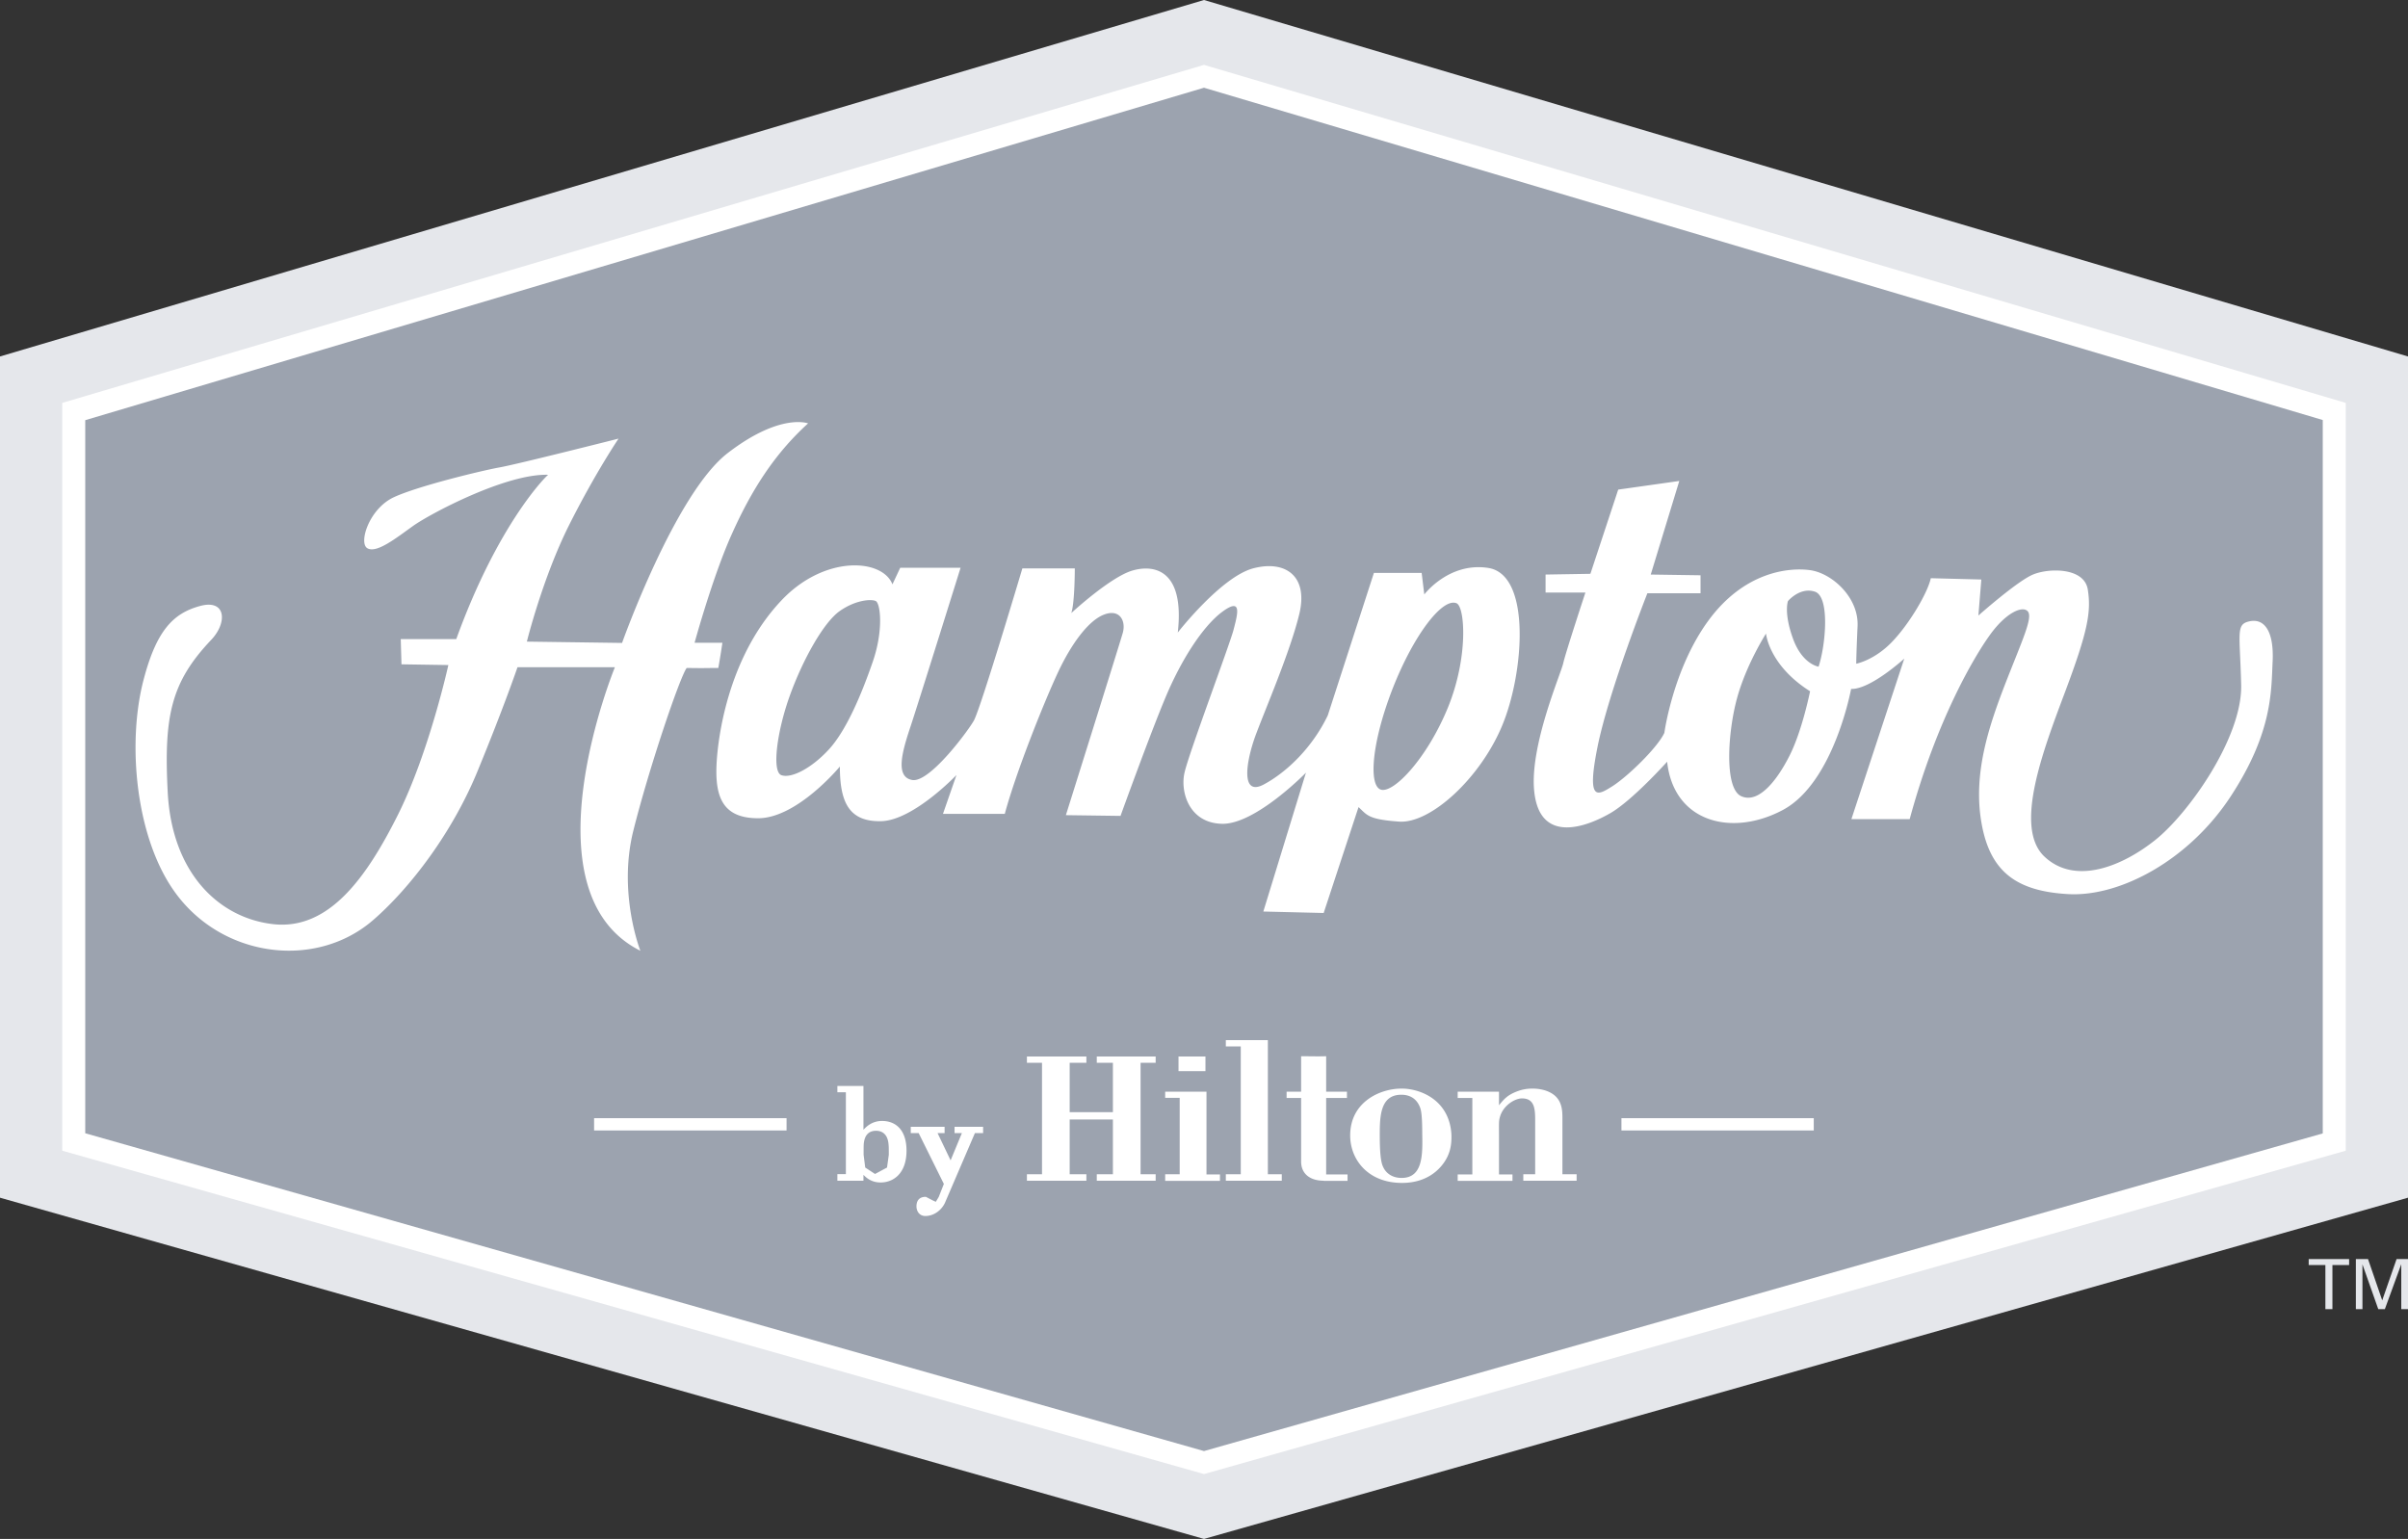 <svg xmlns="http://www.w3.org/2000/svg" viewBox="0 0 300 191.752"><rect x="0" y="0" width="300" height="191.752" fill="#333333" stroke="none"/><g fill="none" fill-rule="evenodd"><path fill="#E5E7EB" fill-rule="nonzero" d="m300 149.234-150 42.518L0 149.234V44.416L150 0l150 44.416z"/><path fill="#FFF" fill-rule="nonzero" d="M292.245 143.376 150 183.668 7.755 143.376V50.201L150 8.084l142.245 42.117z"/><path fill="#9CA3AF" fill-rule="nonzero" d="M289.38 141.223 150 180.803 10.62 141.204v-88.85L150 10.931l139.38 41.405z"/><path fill="#E5E7EB" fill-rule="nonzero" d="M289.708 163.12v-5.492h-2.08v-.748h5.036v.748h-2.08v5.492zM293.504 156.88h1.514l1.77 5.146 1.789-5.146H300v6.24h-.839v-5.602l-2.044 5.602h-.821l-1.971-5.584v5.584h-.821z"/><path fill="#FFF" d="M74.015 139.325h23.978v1.533H74.015zM202.007 139.325h23.96v1.533h-23.96z"/><path fill="#FFF" fill-rule="nonzero" d="M109.89 139.672c-1.277 0-1.989.748-2.317 1.094V135.31h-3.248v.785h1.058v10.2h-1.058v.822h3.248v-.73c.292.292.93.949 2.135.949 1.606 0 3.23-1.132 3.23-3.96 0-2.537-1.296-3.704-3.047-3.704m.62 5.802-1.496.803-1.223-.803-.2-1.587c0-.748 0-1.04.017-1.35.128-1.424.95-1.643 1.533-1.643h.019c.529 0 1.405.237 1.532 1.642.037.31.037.62.037 1.35l-.22 1.588ZM118.923 140.401v.785h.913l-1.405 3.394-1.624-3.394h.875v-.785h-4.215v.785h.986l3.138 6.332-.638 1.624-.365.603-.365-.165-.876-.456c-.767 0-1.168.42-1.168 1.186 0 .584.347 1.205 1.113 1.205.985 0 1.953-.64 2.427-1.624l3.74-8.705h1.023v-.785h-3.559ZM136.642 147.117v-.803h2.008v-6.825h-5.384v6.825h2.081v.803h-7.409v-.803h1.88v-13.887h-1.88v-.785h7.409v.785h-2.081v6.15h5.384v-6.15h-2.008v-.785h7.336v.785h-1.879v13.887h1.879v.803zM145.164 147.117v-.803h1.807v-9.526h-1.807v-.766h5.146v10.31h1.68v.803h-6.826v-.018Zm1.66-15.475h3.358v1.825h-3.357v-1.825ZM152.719 147.117v-.803h1.861v-15.931h-1.861v-.784h5.237v16.715h1.734v.803zM164.927 147.117c-1.825 0-2.828-.95-2.828-2.39v-7.92h-1.807v-.785h1.807v-4.416c1.021 0 2.08.036 3.12 0v4.416h2.591v.785h-2.591v9.525h2.664v.803h-2.956M176.843 137.81c-.438-.967-1.24-1.405-2.263-1.405-2.627 0-2.682 2.7-2.682 5.037 0 3.157.292 3.722.493 4.105.328.62 1.04 1.223 2.226 1.223 2.628 0 2.628-2.828 2.573-5.438 0-2.828-.2-3.175-.347-3.522m3.631 5.967c-.383 1.059-1.952 3.614-5.802 3.614-4.27 0-6.46-2.938-6.46-5.913 0-4.142 3.668-5.84 6.405-5.84 2.409 0 5.93 1.46 6.204 5.658.037.82-.036 1.715-.347 2.481M189.781 147.117v-.803h1.478v-6.533c0-1.478 0-2.92-1.642-2.92-.913 0-2.409.913-2.774 2.41-.128.455-.091.948-.091 2.17v4.891h1.679v.803h-6.825v-.803h1.825v-9.525h-1.825v-.785h5.146v1.697c.584-.73 1.022-1.24 2.117-1.679a5.259 5.259 0 0 1 2.025-.401c.2 0 .803 0 1.515.2 2.153.64 2.244 2.263 2.244 3.431v7.044h1.77v.803h-6.642M280.292 77.409c-1.77.365-1.24 1.35-1.077 7.883.183 6.551-6.533 16.058-10.711 19.38-4.143 3.302-9.982 5.656-13.796 2.062-3.814-3.595-.255-13.011 2.573-20.53 2.828-7.536 3.266-9.963 2.828-12.737-.437-2.792-4.872-2.7-6.824-1.88-1.953.804-6.807 5.11-6.807 5.11l.365-4.489-6.296-.164c-.346 1.697-2.554 5.547-4.78 7.883-2.209 2.336-4.508 2.774-4.508 2.774s0-1.059.164-4.654c.183-3.594-3.193-6.642-5.93-7.007-2.738-.365-8.23.256-12.646 6.278-4.416 6.021-5.493 13.996-5.493 13.996-.876 1.88-4.599 5.456-6.46 6.642-1.861 1.168-3.266 2.062-1.861-4.927 1.423-7.007 6.204-19.106 6.204-19.106h6.624V71.68l-6.204-.091 3.558-11.661-7.61 1.077-3.466 10.492-5.584.092v2.244h4.963s-2.482 7.537-2.755 8.777c-.256 1.26-4.252 10.402-3.613 16.059.73 6.715 6.806 4.215 9.543 2.61 2.756-1.625 7.008-6.37 7.008-6.37.803 7.537 8.047 9.417 14.434 6.004 6.35-3.412 8.485-15.073 8.485-15.073 2.39.092 6.625-3.777 6.625-3.777l-6.588 20h7.263c3.357-12.372 8.047-20.255 10-22.956 1.934-2.7 3.996-3.668 4.69-2.956.711.73-.62 3.503-2.756 8.978-2.117 5.474-4.051 11.295-2.993 17.39 1.059 6.095 4.343 8.522 10.803 8.887 6.442.365 15.037-4.215 20.256-12.19 5.219-7.974 5.036-13.084 5.219-16.861.164-3.777-1.077-5.31-2.847-4.945m-57.354 16.77c-1.588 3.139-3.887 6.003-6.022 5.018-2.117-.985-1.66-7.974-.51-12.19 1.149-4.215 3.612-8.065 3.612-8.065s.347 3.941 5.493 7.19c0-.037-.967 4.89-2.573 8.047m3.631-11.113s-2.025-.274-3.193-3.504c-1.168-3.23-.62-4.671-.62-4.671s1.496-1.789 3.357-1.168c1.88.62 1.35 6.642.456 9.343M185.42 70.766c-4.91-.766-7.975 3.303-7.975 3.303l-.328-2.682h-5.95l-5.747 17.755c-1.935 4.033-5.128 7.08-7.956 8.595-2.847 1.533-2.3-2.591-1.077-6.003 1.259-3.413 4.343-10.493 5.493-15.256 1.13-4.744-1.77-6.715-5.767-5.657-3.996 1.077-9.38 7.993-9.38 7.993.876-7.81-2.92-8.522-5.656-7.72-2.756.804-7.61 5.293-7.61 5.293.438-1.26.438-5.566.438-5.566h-6.533s-5.127 17.226-6.022 18.924c-.547 1.058-5.474 7.791-7.682 7.445-2.208-.365-1.26-3.595-.183-6.807 1.059-3.211 6.187-19.635 6.187-19.635h-7.519l-.967 2.062c-1.259-3.23-8.522-3.686-13.887 2.062-5.401 5.748-7.354 13.632-7.901 18.741-.53 5.128.182 8.34 5.055 8.34 4.872 0 10.182-6.442 10.182-6.442 0 4.47 1.15 6.898 5.146 6.807 3.996-.092 9.38-5.749 9.38-5.749l-1.68 4.836h7.701c1.424-5.292 4.964-14.087 6.643-17.664 1.679-3.577 3.814-6.46 5.748-7.172 1.934-.73 2.737.803 2.3 2.318-.439 1.533-7.081 22.682-7.081 22.682l6.807.092s3.63-10.055 5.583-14.708c1.935-4.654 4.672-8.96 7.154-10.767 2.463-1.788 1.843.365 1.332 2.336-.53 1.97-5.584 15.42-6.095 17.755-.547 2.336.53 6.278 4.672 6.369 4.16.091 10.456-6.369 10.456-6.369l-5.31 17.3 7.518.182 4.343-13.193c1.076.985 1.168 1.533 5.055 1.806 3.905.274 10.09-5.383 12.828-11.934 2.719-6.478 3.686-18.832-1.715-19.672m-76.734 11.825c-1.405 4.051-3.266 8.43-5.401 10.767-2.135 2.335-4.672 3.668-5.931 3.23-1.24-.438-.53-5.566 1.058-9.946 1.588-4.397 4.161-9.05 6.187-10.492 2.043-1.442 3.996-1.515 4.507-1.26.584.274 1.003 3.687-.42 7.701m71.697 5.584c-2.573 6.278-6.715 10.657-8.321 10.22-1.57-.439-1.223-5.73 1.423-12.556 2.665-6.806 6.241-11.386 7.975-10.675 1.058.438 1.496 6.716-1.077 13.011M56.843 79.635h-6.916l.091 3.139 5.84.091s-2.39 10.858-6.278 18.65c-3.905 7.792-8.595 14.434-15.584 13.631-6.77-.785-12.59-6.405-13.102-16.46-.493-9.489.42-13.686 5.42-18.96 2.044-2.153 1.861-5.11-1.405-4.215-3.285.894-5.383 2.993-6.99 9.07-2.134 7.974-1.04 20 4.034 26.806 5.985 8.047 17.536 9.361 24.562 3.23 4.58-3.978 9.908-10.93 13.065-18.741 3.212-7.81 4.89-12.737 4.89-12.737h12.136s-11.497 27.974 3.175 35.328c0 0-2.828-7.171-.876-14.963 1.953-7.81 5.748-19.015 6.642-20.274l1.77.018c.365 0 1.387-.018 2.172-.018.237-1.277.511-3.139.511-3.139h-3.467s2.28-8.34 4.671-13.613c2.373-5.292 5.22-9.872 9.471-13.723 0 0-3.449-1.35-10 3.687C84.125 61.46 77.5 80.109 77.5 80.109l-11.861-.164s1.952-7.883 5.219-14.434c3.284-6.551 6.204-10.858 6.204-10.858s-12.828 3.248-14.872 3.595c-2.026.365-10.037 2.281-13.12 3.705-3.103 1.441-4.435 5.748-3.285 6.368 1.15.639 3.54-1.259 5.657-2.774 2.135-1.532 11.642-6.569 16.86-6.386-.054-.055-6.167 5.857-11.459 20.474"/></g></svg>